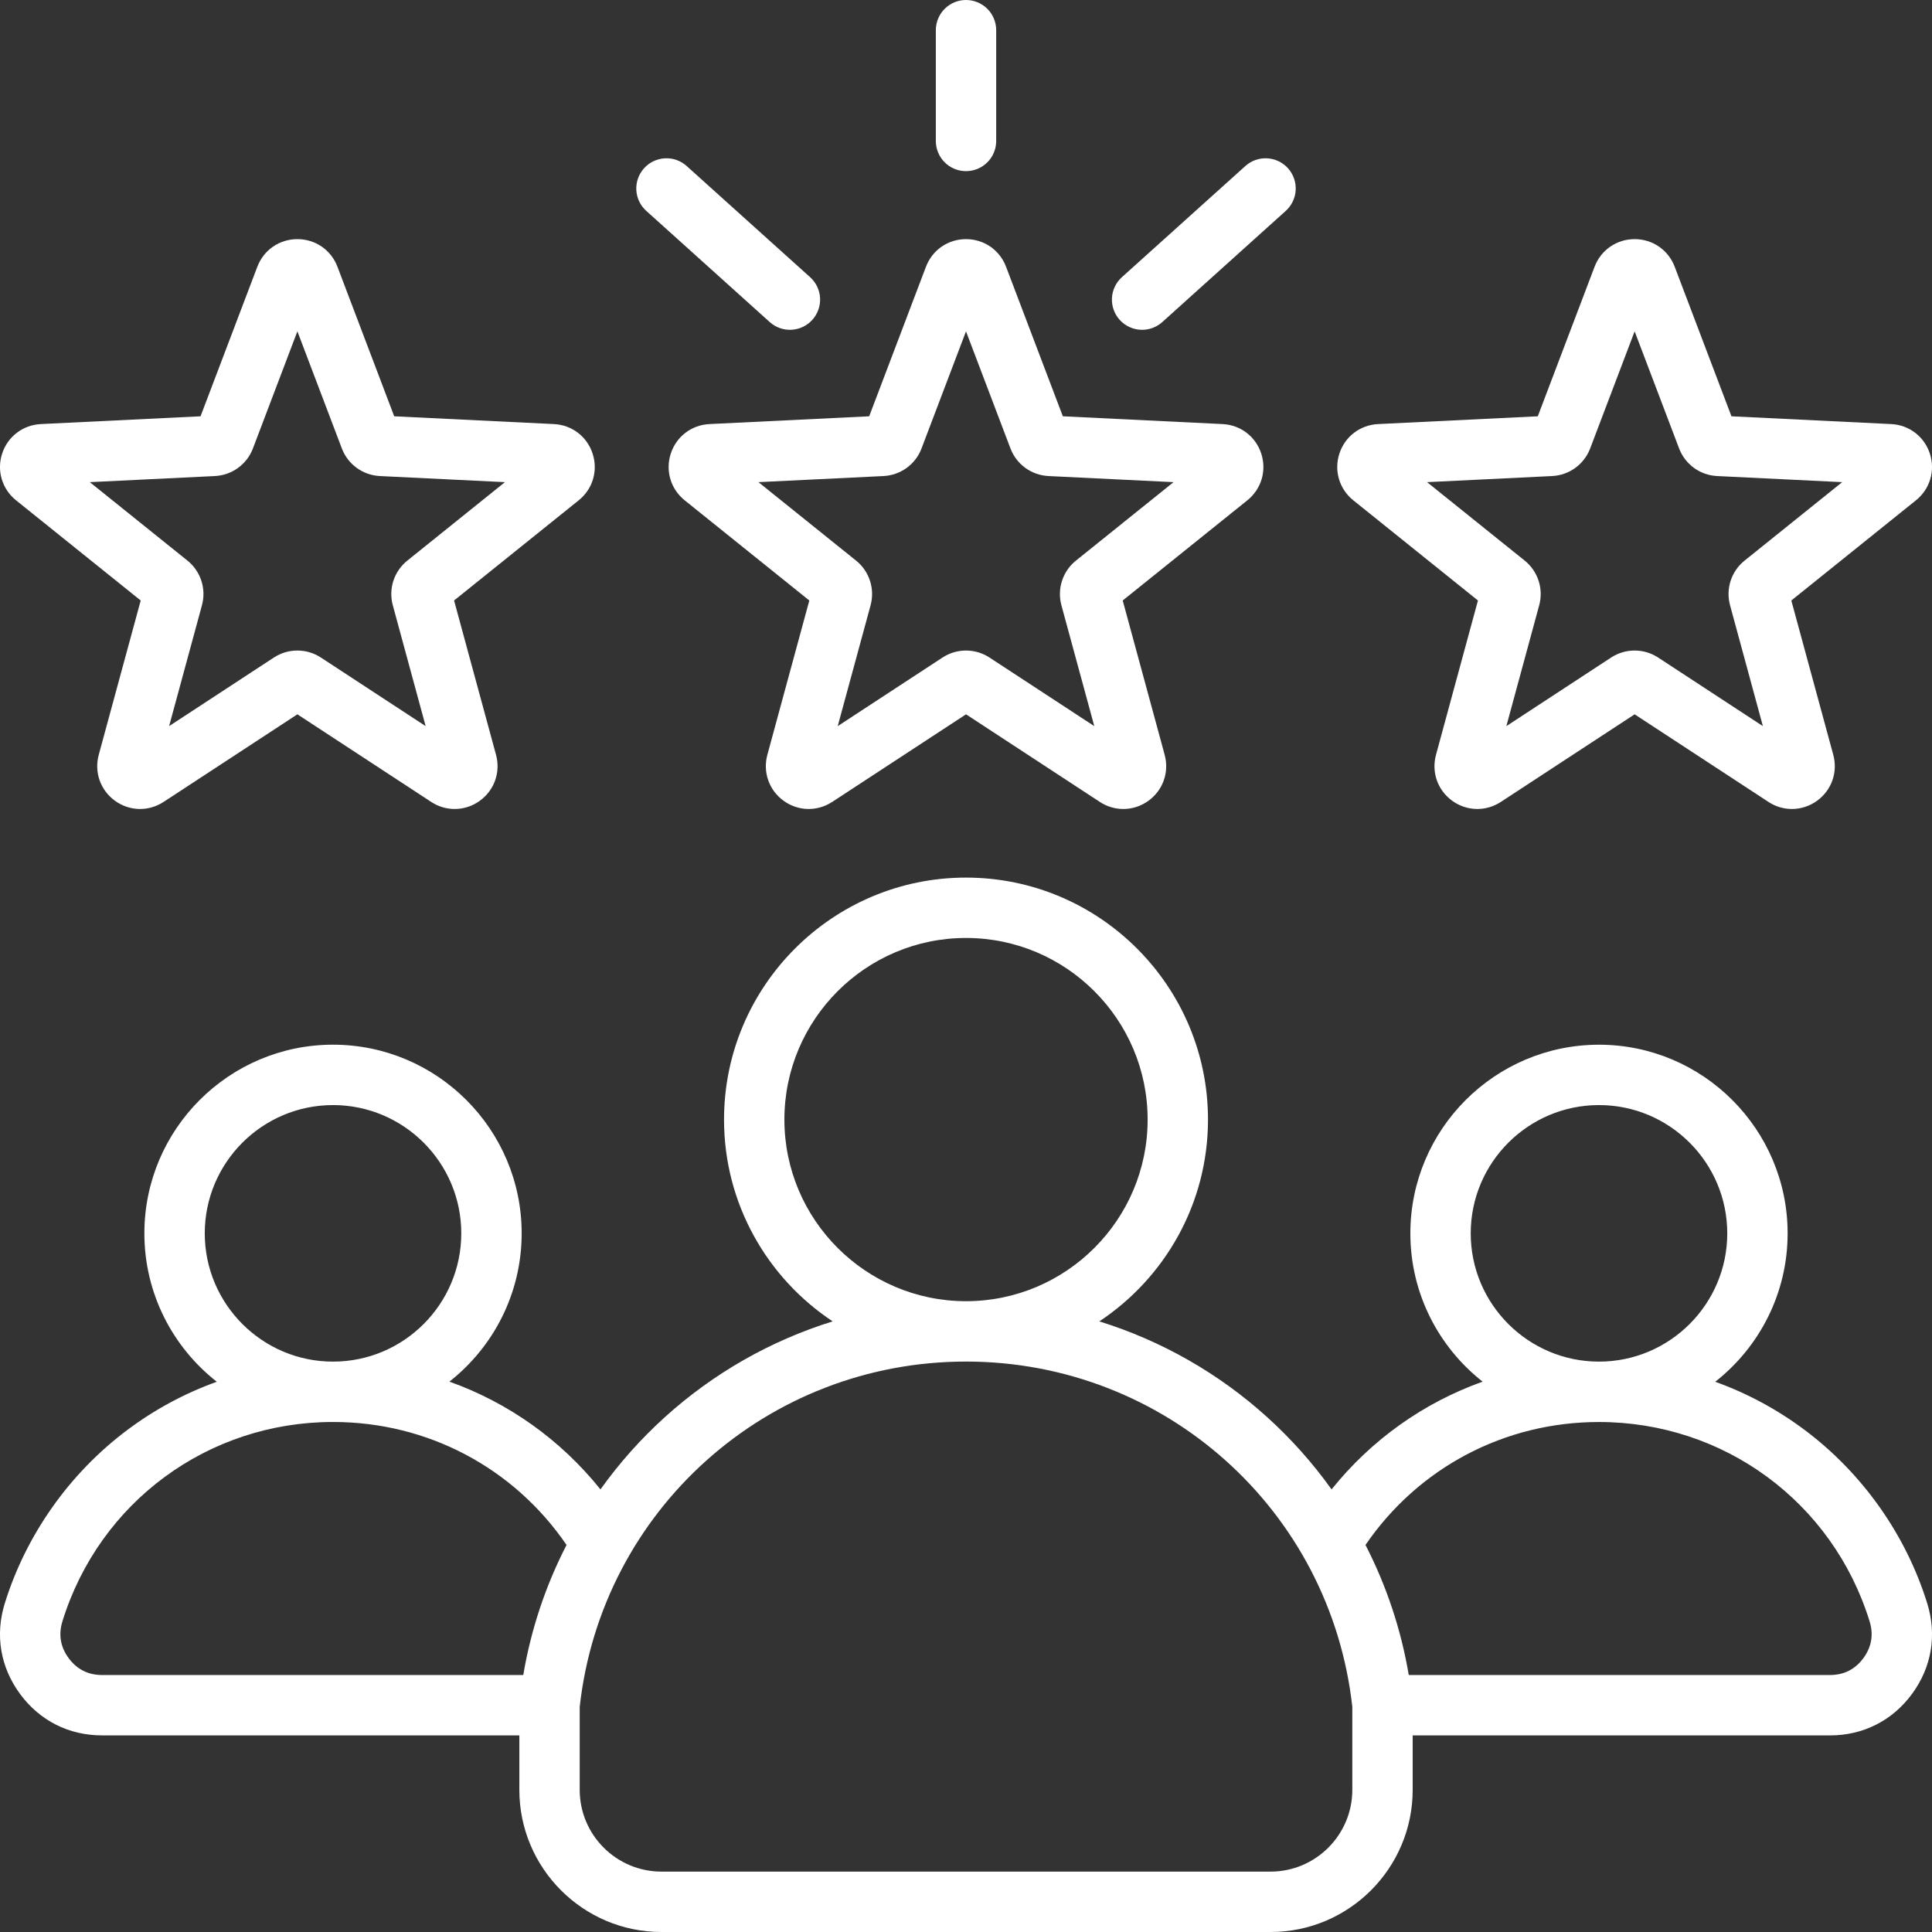 <?xml version="1.0" encoding="UTF-8"?>
<svg xmlns="http://www.w3.org/2000/svg" width="70" height="70" viewBox="0 0 70 70" fill="none">
  <rect x="0" y="0" width="70" height="70" fill="#333333" stroke="none"/>
  <g clip-path="url(#clip0_260_1435)">
    <path d="M24.303 16.436C24.102 17.055 24.3 17.719 24.807 18.127L29.323 21.757L27.803 27.348C27.633 27.976 27.862 28.629 28.389 29.012C28.916 29.395 29.608 29.411 30.152 29.055L35.001 25.881L39.849 29.055C40.102 29.222 40.397 29.311 40.7 29.311C41.028 29.311 41.347 29.206 41.612 29.012C42.139 28.63 42.369 27.976 42.198 27.348L40.678 21.757L45.194 18.127C45.701 17.719 45.899 17.056 45.698 16.436C45.497 15.817 44.947 15.397 44.297 15.365L38.509 15.083L36.452 9.666C36.221 9.057 35.651 8.664 35 8.664C34.349 8.664 33.779 9.057 33.549 9.666L31.492 15.083L25.704 15.365C25.054 15.397 24.504 15.817 24.303 16.436ZM32.013 17.248C32.315 17.233 32.606 17.131 32.85 16.953C33.095 16.776 33.282 16.53 33.389 16.248L35 12.005L36.611 16.248C36.719 16.531 36.906 16.776 37.15 16.953C37.395 17.131 37.686 17.233 37.987 17.248L42.52 17.469L38.983 20.312C38.747 20.501 38.572 20.755 38.479 21.043C38.385 21.33 38.378 21.638 38.457 21.93L39.648 26.309L35.85 23.823C35.598 23.658 35.302 23.57 35 23.57C34.698 23.57 34.402 23.658 34.149 23.824L30.352 26.309L31.543 21.93C31.622 21.639 31.615 21.33 31.521 21.043C31.428 20.755 31.253 20.501 31.017 20.312L27.48 17.469L32.013 17.248ZM33.907 5.108V1.094C33.907 0.804 34.022 0.525 34.227 0.32C34.432 0.115 34.71 0 35 0C35.29 0 35.569 0.115 35.774 0.32C35.979 0.525 36.094 0.804 36.094 1.094V5.108C36.094 5.398 35.979 5.676 35.774 5.881C35.569 6.086 35.29 6.201 35 6.201C34.71 6.201 34.432 6.086 34.227 5.881C34.022 5.676 33.907 5.398 33.907 5.108ZM40.567 11.588C40.373 11.372 40.273 11.088 40.288 10.799C40.303 10.509 40.433 10.237 40.648 10.043L45.121 6.016C45.228 5.92 45.352 5.845 45.488 5.797C45.623 5.749 45.767 5.729 45.91 5.736C46.053 5.744 46.194 5.779 46.324 5.841C46.453 5.903 46.57 5.99 46.666 6.096C46.762 6.203 46.836 6.328 46.884 6.463C46.932 6.599 46.953 6.742 46.945 6.886C46.938 7.029 46.902 7.17 46.84 7.299C46.778 7.429 46.692 7.545 46.585 7.641L42.112 11.669C41.911 11.85 41.651 11.95 41.38 11.95C41.227 11.95 41.075 11.918 40.935 11.855C40.795 11.793 40.67 11.702 40.567 11.588ZM23.335 6.097C23.431 5.99 23.547 5.903 23.677 5.841C23.806 5.779 23.947 5.744 24.09 5.736C24.234 5.729 24.377 5.749 24.513 5.797C24.648 5.845 24.773 5.92 24.88 6.016L29.352 10.043C29.568 10.237 29.698 10.509 29.713 10.799C29.728 11.088 29.627 11.372 29.433 11.588C29.239 11.803 28.967 11.933 28.678 11.948C28.388 11.963 28.104 11.863 27.889 11.669L23.416 7.641C23.2 7.447 23.07 7.175 23.055 6.886C23.04 6.596 23.141 6.312 23.335 6.097ZM49.032 18.127L53.549 21.757L52.029 27.348C51.858 27.976 52.088 28.629 52.614 29.012C53.141 29.395 53.833 29.411 54.378 29.055L59.226 25.881L64.074 29.055C64.327 29.222 64.623 29.311 64.925 29.311C65.253 29.311 65.573 29.206 65.837 29.012C66.364 28.63 66.594 27.977 66.423 27.348L64.903 21.757L69.419 18.127C69.927 17.719 70.124 17.056 69.923 16.436C69.722 15.817 69.172 15.397 68.522 15.365L62.734 15.083L60.678 9.666C60.447 9.057 59.877 8.664 59.226 8.664C58.575 8.664 58.005 9.057 57.774 9.666L55.717 15.083L49.93 15.365C49.279 15.397 48.729 15.817 48.528 16.436C48.327 17.056 48.525 17.719 49.032 18.127ZM56.238 17.248C56.54 17.233 56.831 17.131 57.076 16.953C57.32 16.775 57.508 16.53 57.615 16.248L59.226 12.005L60.837 16.248C60.944 16.53 61.131 16.775 61.376 16.953C61.62 17.131 61.911 17.233 62.213 17.248L66.746 17.469L63.209 20.312C62.973 20.501 62.798 20.755 62.704 21.042C62.611 21.33 62.603 21.638 62.683 21.93L63.873 26.309L60.076 23.823C59.823 23.658 59.528 23.57 59.225 23.57C58.923 23.57 58.628 23.658 58.375 23.823L54.578 26.309L55.768 21.93C55.848 21.638 55.84 21.33 55.747 21.043C55.653 20.755 55.478 20.501 55.243 20.312L51.705 17.469L56.238 17.248ZM0.581 18.127L5.098 21.757L3.578 27.348C3.407 27.976 3.637 28.629 4.164 29.012C4.691 29.395 5.382 29.411 5.927 29.055L10.775 25.881L15.623 29.055C15.876 29.222 16.172 29.311 16.474 29.311C16.802 29.311 17.122 29.206 17.386 29.012C17.913 28.63 18.143 27.977 17.972 27.348L16.452 21.757L20.968 18.127C21.475 17.72 21.674 17.056 21.472 16.436C21.271 15.817 20.721 15.397 20.071 15.365L14.283 15.083L12.227 9.666C11.996 9.057 11.426 8.664 10.775 8.664C10.124 8.664 9.554 9.057 9.323 9.666L7.266 15.083L1.479 15.365C0.829 15.397 0.278 15.817 0.077 16.436C-0.124 17.055 0.074 17.719 0.581 18.127ZM7.787 17.248C8.089 17.233 8.38 17.131 8.625 16.953C8.869 16.775 9.057 16.53 9.164 16.248L10.775 12.005L12.386 16.248C12.493 16.53 12.68 16.775 12.925 16.953C13.169 17.131 13.46 17.233 13.762 17.248L18.295 17.469L14.758 20.312C14.522 20.501 14.347 20.755 14.253 21.042C14.16 21.33 14.152 21.638 14.232 21.93L15.422 26.309L11.625 23.823C11.372 23.658 11.077 23.57 10.774 23.57C10.472 23.57 10.177 23.658 9.924 23.823L6.127 26.309L7.317 21.93C7.397 21.638 7.389 21.33 7.296 21.043C7.202 20.755 7.027 20.501 6.792 20.312L3.254 17.469L7.787 17.248ZM69.828 58.096C69.058 55.611 67.482 53.38 65.389 51.812C64.401 51.072 63.308 50.482 62.146 50.064C63.741 48.812 64.769 46.868 64.769 44.687C64.769 40.918 61.703 37.852 57.935 37.852C54.166 37.852 51.1 40.918 51.1 44.687C51.1 46.865 52.125 48.807 53.718 50.06C51.584 50.822 49.693 52.16 48.245 53.964C47.563 53.009 46.78 52.131 45.91 51.344C44.16 49.76 42.085 48.577 39.831 47.876C42.201 46.305 43.768 43.615 43.768 40.565C43.768 35.73 39.835 31.797 35 31.797C30.166 31.797 26.233 35.73 26.233 40.565C26.233 43.615 27.799 46.305 30.169 47.876C27.915 48.576 25.841 49.76 24.091 51.344C23.221 52.131 22.438 53.009 21.756 53.964C20.308 52.16 18.417 50.821 16.283 50.059C17.875 48.807 18.901 46.865 18.901 44.686C18.901 40.917 15.835 37.851 12.066 37.851C8.297 37.851 5.231 40.917 5.231 44.686C5.231 46.867 6.259 48.812 7.855 50.064C6.692 50.482 5.599 51.071 4.611 51.812C2.518 53.379 0.942 55.611 0.172 58.096C-0.183 59.244 0.014 60.409 0.727 61.376C1.44 62.344 2.495 62.876 3.696 62.876H18.817V64.85C18.817 67.69 21.127 70 23.966 70H46.034C48.874 70 51.184 67.69 51.184 64.85V62.877H66.304C67.506 62.877 68.561 62.344 69.274 61.377C69.987 60.409 70.184 59.244 69.828 58.096ZM57.935 40.039C60.497 40.039 62.582 42.124 62.582 44.687C62.582 47.249 60.497 49.334 57.935 49.334C55.372 49.334 53.287 47.249 53.287 44.687C53.287 42.124 55.372 40.039 57.935 40.039ZM28.42 40.565C28.42 36.936 31.372 33.984 35 33.984C38.629 33.984 41.581 36.936 41.581 40.565C41.581 44.192 38.63 47.142 35.004 47.145H34.997C31.37 47.142 28.42 44.191 28.42 40.565ZM12.066 40.039C14.629 40.039 16.713 42.124 16.713 44.686C16.713 47.249 14.629 49.334 12.066 49.334C9.503 49.334 7.419 47.249 7.419 44.686C7.419 42.124 9.503 40.039 12.066 40.039ZM18.959 60.689H3.697C3.193 60.689 2.787 60.483 2.488 60.078C2.189 59.673 2.113 59.224 2.262 58.743C3.6 54.423 7.54 51.521 12.066 51.521C15.49 51.521 18.609 53.175 20.527 55.976C19.765 57.457 19.236 59.046 18.959 60.689ZM48.997 64.85C48.996 66.484 47.667 67.812 46.034 67.812H23.966C22.333 67.812 21.004 66.484 21.004 64.85V61.842C21.796 54.707 27.801 49.334 34.997 49.332L35 49.332L35.004 49.332C42.199 49.334 48.204 54.707 48.997 61.842V64.85ZM67.513 60.079C67.214 60.484 66.808 60.689 66.304 60.689H51.042C50.765 59.047 50.236 57.457 49.474 55.976C51.392 53.176 54.511 51.522 57.934 51.522C62.461 51.522 66.401 54.424 67.739 58.743C67.888 59.224 67.811 59.673 67.513 60.079Z" fill="white"></path>
  </g>
  <defs>
    <clipPath id="clip0_260_1435">
      <rect width="70" height="70" fill="white"></rect>
    </clipPath>
  </defs>
</svg>
